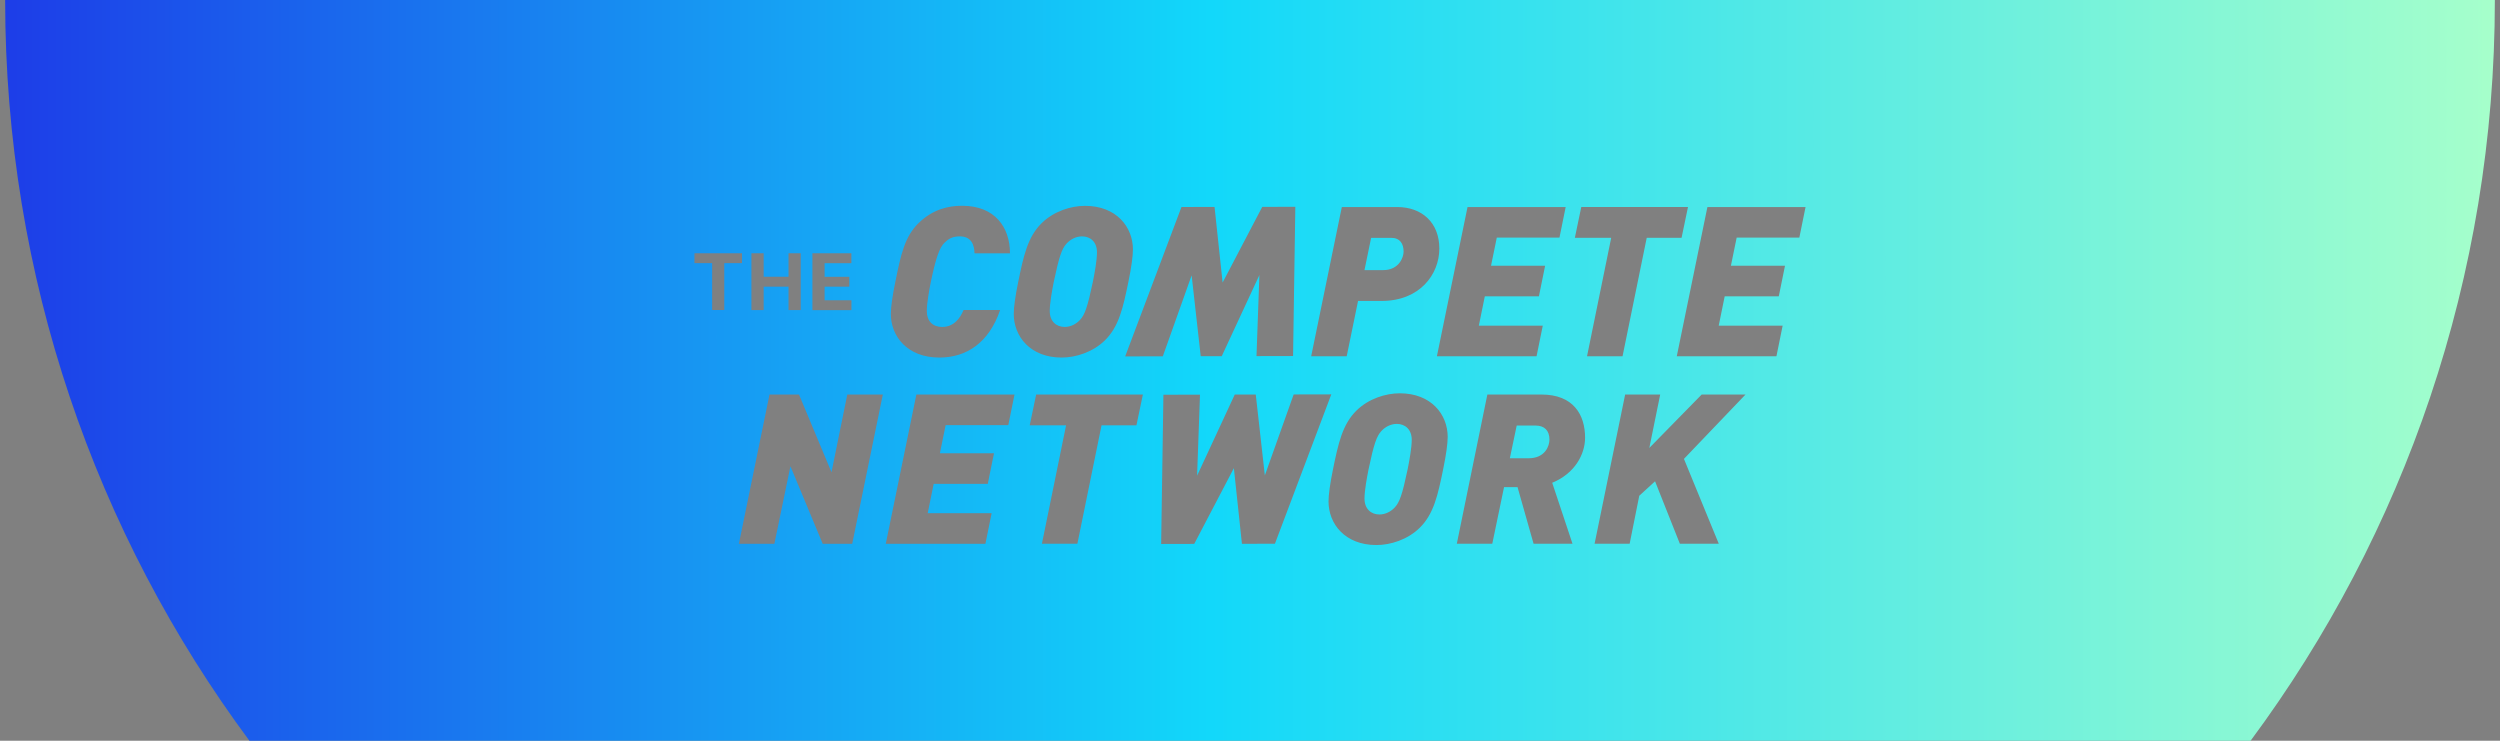 <?xml version="1.0" encoding="UTF-8"?>
<svg xmlns="http://www.w3.org/2000/svg" width="243" height="72" viewBox="0 0 243 72" fill="none">
  <rect x="0" y="0" width="243" height="72" fill="#808080" stroke="none"/>
  <path fill-rule="evenodd" clip-rule="evenodd" d="M242.5 0C242.5 26.971 233.676 51.881 218.757 72H24.243C9.324 51.881 0.5 26.971 0.5 0H242.5ZM93.288 22.976C94.411 22.976 94.701 23.789 94.722 24.626H98.17C98.17 22.079 96.695 20 93.516 20C92.144 20 90.64 20.357 89.272 21.698C87.924 23.019 87.559 24.799 87.052 27.267L87.052 27.267L87.029 27.381C86.739 28.787 86.591 29.864 86.591 30.517C86.591 32.696 88.193 34.755 91.31 34.755C93.95 34.755 96.131 33.309 97.214 30.129H93.659C93.324 30.962 92.683 31.779 91.58 31.779C90.665 31.779 90.085 31.226 90.085 30.229C90.085 29.476 90.313 28.214 90.481 27.377C90.959 25.094 91.314 24.077 91.792 23.608C92.164 23.24 92.54 22.976 93.288 22.976ZM109.683 27.377C109.164 29.904 108.768 31.739 107.395 33.084C106.23 34.226 104.568 34.755 103.195 34.755C100.139 34.755 98.537 32.696 98.537 30.517C98.537 29.864 98.685 28.787 98.975 27.381C99.493 24.854 99.89 23.02 101.263 21.678C102.427 20.537 104.09 20.008 105.462 20.008C108.518 20.008 110.12 22.067 110.12 24.245C110.12 24.898 109.973 25.976 109.683 27.381V27.377ZM105.172 22.976C104.592 22.976 104.049 23.26 103.677 23.669C103.219 24.157 102.95 24.91 102.431 27.377C102.263 28.214 102.035 29.476 102.035 30.229C102.035 31.226 102.66 31.779 103.489 31.779C104.069 31.779 104.613 31.494 104.984 31.086C105.442 30.597 105.712 29.844 106.23 27.377C106.398 26.544 106.627 25.279 106.627 24.526C106.627 23.528 106.002 22.976 105.172 22.976ZM132.002 29.252H134.29H134.294C137.991 29.252 139.903 26.684 139.903 24.157C139.903 21.63 138.199 20.124 135.809 20.124H130.425L127.446 34.63H130.899L132.002 29.252ZM133.272 23.12H135.205V23.116C136.1 23.116 136.43 23.709 136.43 24.462C136.43 24.994 135.997 26.256 134.437 26.256H132.627L133.272 23.12ZM151.579 23.096H145.488L144.928 25.827H150.186L149.582 28.803H144.324L143.743 31.655H149.957L149.353 34.63H139.666L142.644 20.124H152.184L151.579 23.1V23.096ZM160.061 23.116H163.448L164.073 20.12H153.7L153.075 23.116H156.609L154.26 34.626H157.712L160.061 23.116ZM174.895 23.096H168.804L168.244 25.827H173.502L172.898 28.803H167.64L167.059 31.655H173.273L172.669 34.63H162.982L165.96 20.124H175.5L174.895 23.1V23.096ZM79.967 52.858H82.835V52.854L85.81 38.348H82.357L80.821 45.905L77.663 38.348H74.795L71.821 52.858H75.269L76.83 45.321L79.967 52.858ZM98.009 41.324H98.006L98.609 38.352H89.07L86.096 52.858H95.782L96.387 49.882H90.173L90.753 47.031H96.011L96.616 44.055H91.358L91.917 41.324H98.006L98.005 41.328L98.009 41.324ZM107.07 41.344H110.457H110.461L111.087 38.348H100.713L100.088 41.344H103.622L101.273 52.854H104.721L107.07 41.344ZM140.277 45.605C139.759 48.132 139.362 49.966 137.99 51.308C136.825 52.45 135.162 52.978 133.79 52.978C130.734 52.978 129.132 50.92 129.132 48.741C129.132 48.088 129.279 47.011 129.569 45.605C130.088 43.078 130.485 41.243 131.857 39.898C133.022 38.756 134.684 38.228 136.057 38.228C139.113 38.228 140.715 40.286 140.715 42.465C140.715 43.118 140.568 44.195 140.277 45.601V45.605ZM135.767 41.203C135.187 41.203 134.644 41.488 134.272 41.896C133.814 42.385 133.545 43.138 133.026 45.605C132.858 46.438 132.629 47.704 132.629 48.457C132.629 49.454 133.254 50.007 134.084 50.007C134.664 50.007 135.207 49.722 135.579 49.314C136.037 48.825 136.306 48.072 136.825 45.605C136.993 44.768 137.221 43.506 137.221 42.753C137.221 41.756 136.596 41.203 135.767 41.203ZM152.848 52.854L150.875 46.927H150.871C153.073 46.029 154.07 44.155 154.07 42.545C154.07 40.302 152.926 38.348 149.829 38.348H144.571L141.601 52.854H145.049L146.193 47.351H147.505L149.065 52.854H152.848ZM147.423 41.364H149.253C150.107 41.364 150.606 41.832 150.606 42.729C150.606 43.322 150.209 44.544 148.567 44.544H146.757L147.423 41.364ZM163.679 44.604L167.066 52.854H163.283L160.872 46.782L159.336 48.188L158.401 52.854H154.993L157.964 38.348H161.371L160.313 43.542L165.403 38.348H169.664L163.679 44.604ZM120.716 52.858L123.923 52.85L129.402 38.332L125.745 38.34L122.943 46.21L122.06 38.352H120.017L116.357 46.238L116.639 38.36L113.084 38.368L112.864 52.874L116.079 52.866L119.932 45.505L120.716 52.858ZM114.839 20.12L118.054 20.112L118.838 27.465L122.691 20.108L125.906 20.1L125.686 34.606L122.131 34.614L122.413 26.736L118.753 34.622H116.71L115.827 26.765L113.025 34.634L109.368 34.642L114.839 20.12ZM67.5 24.615V25.579H69.22V30.131H70.399V25.579H72.119V24.615H67.5ZM73.038 30.131V24.62H74.228V26.896H76.644V24.62H77.828V30.136H76.644V27.861H74.228V30.136H73.038V30.131ZM78.966 24.62V30.131L78.96 30.148H82.76V29.183H80.15V27.866H82.554V26.902H80.15V25.585H82.754V24.62H78.966Z" fill="url(#paint0_linear_1834_14869)"></path>
  <defs>
    <linearGradient id="paint0_linear_1834_14869" x1="0.5" y1="40.084" x2="242.5" y2="40.084" gradientUnits="userSpaceOnUse">
      <stop stop-color="#1D3DE8"></stop>
      <stop offset="0.484" stop-color="#12D8FA"></stop>
      <stop offset="1" stop-color="#A6FFCB"></stop>
    </linearGradient>
  </defs>
</svg>
